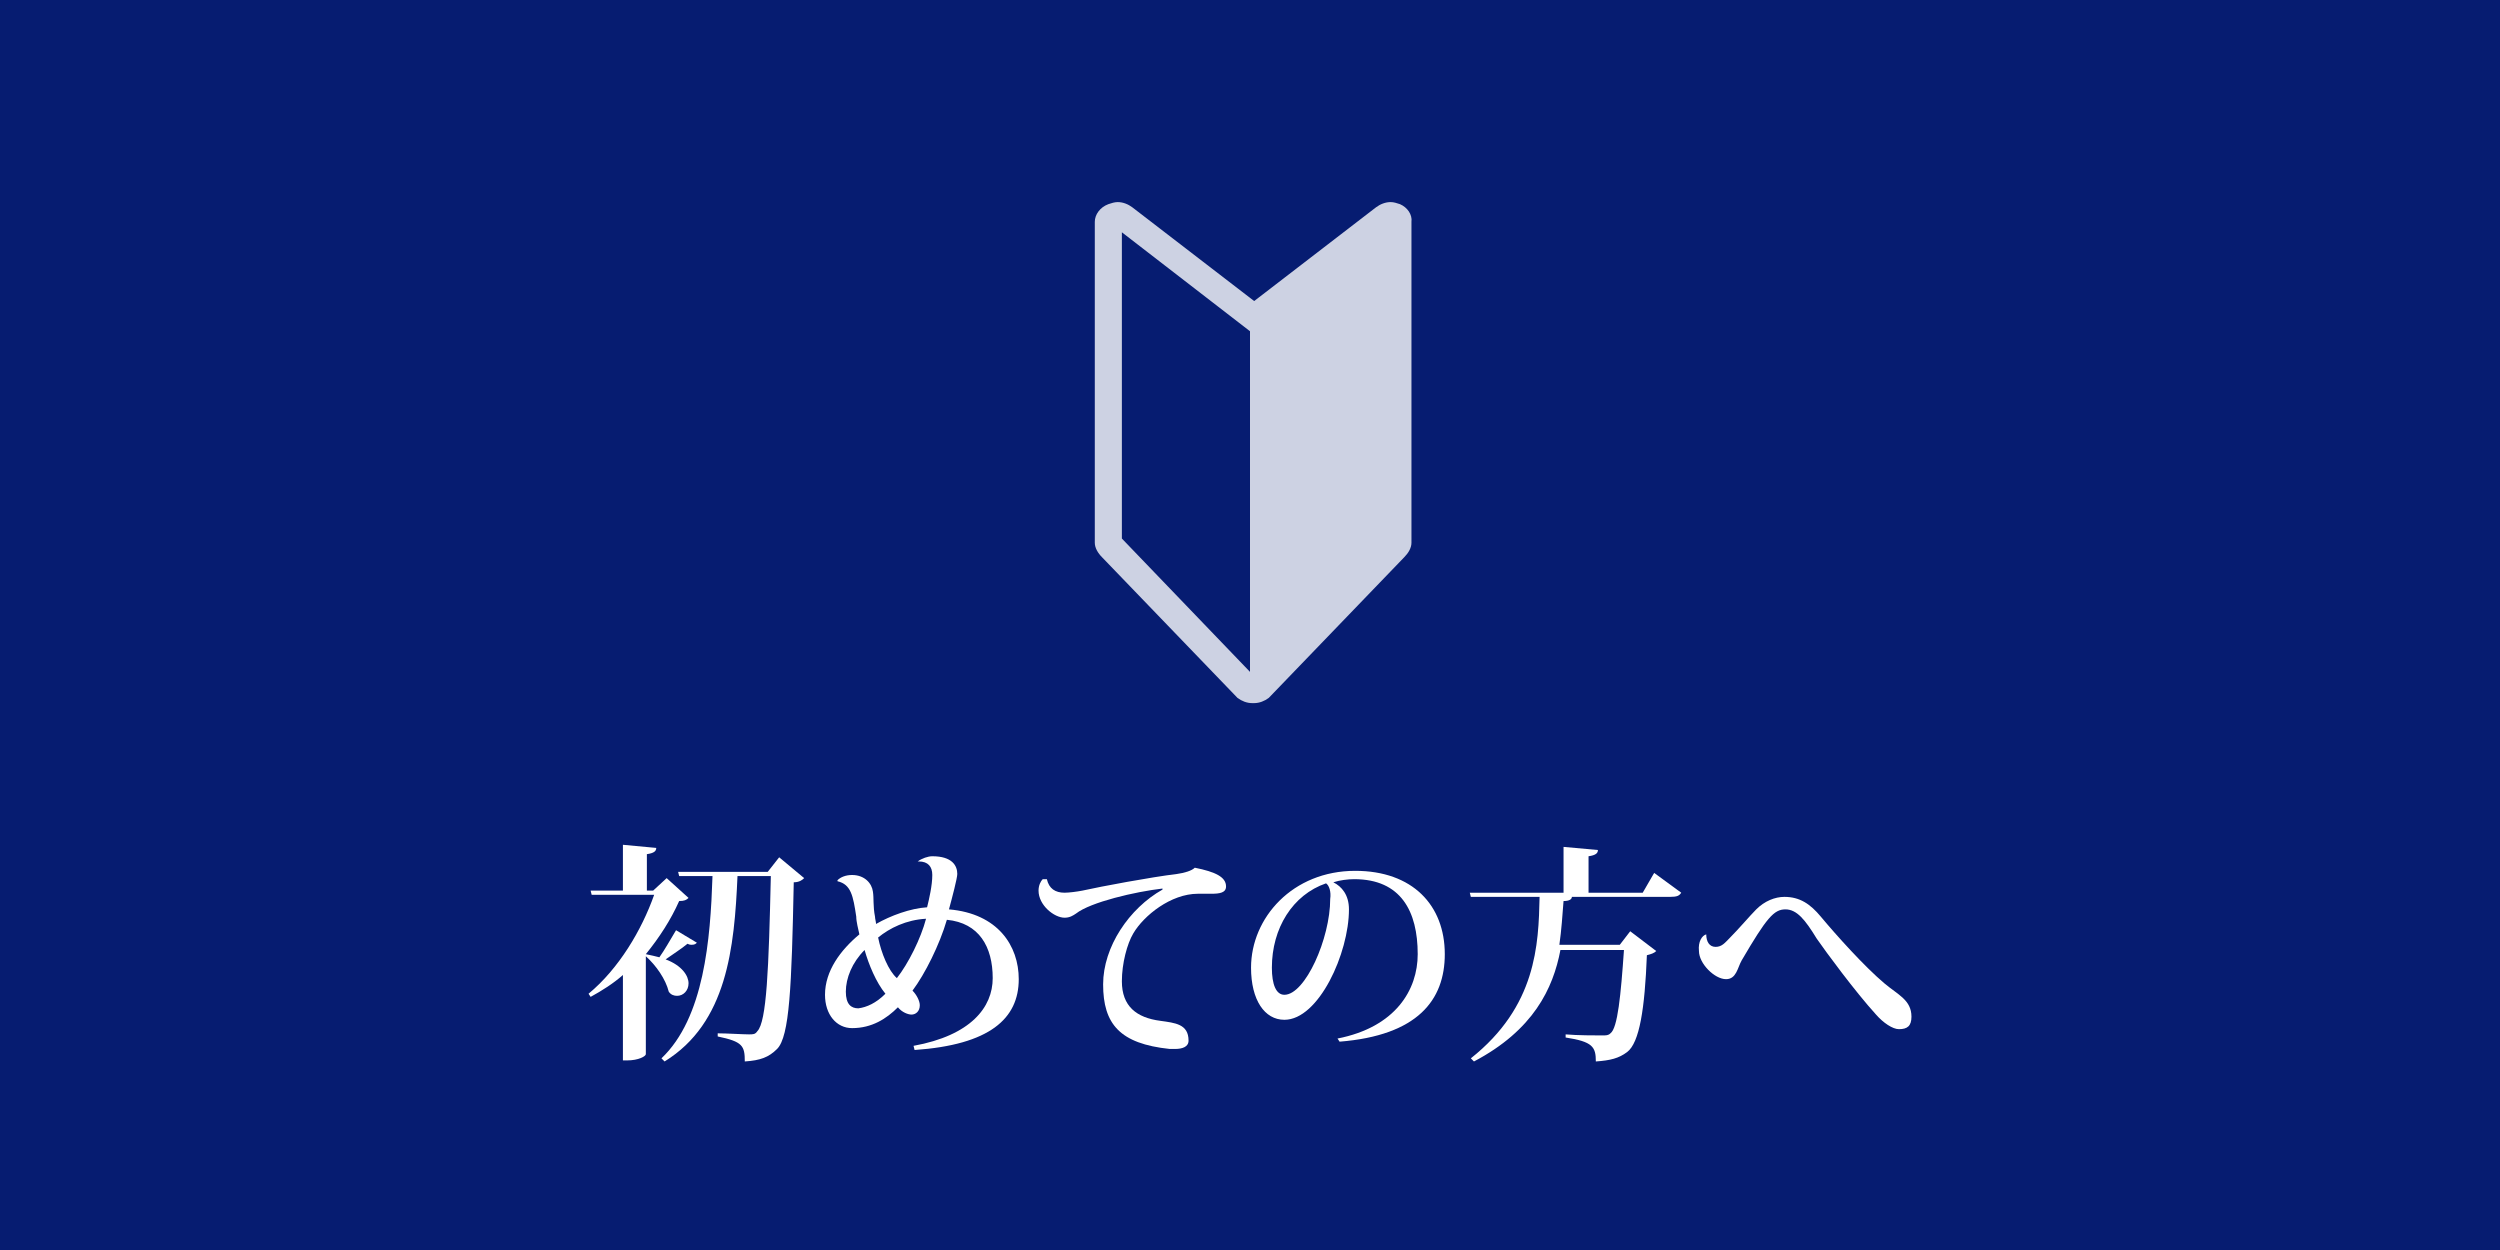 <?xml version="1.0" encoding="utf-8"?>
<!-- Generator: Adobe Illustrator 28.1.0, SVG Export Plug-In . SVG Version: 6.00 Build 0)  -->
<svg version="1.1" id="レイヤー_1" xmlns="http://www.w3.org/2000/svg" xmlns:xlink="http://www.w3.org/1999/xlink" x="0px"
	 y="0px" viewBox="0 0 240 120" style="enable-background:new 0 0 240 120;" xml:space="preserve">
<style type="text/css">
	.st0{fill:#061C71;}
	.st1{fill:#FFFFFF;}
	.st2{opacity:0.8;fill:#FFFFFF;}
</style>
<rect class="st0" width="240" height="120"/>
<g>
	<path class="st1" d="M62,91.6c0.5,0.1,0.9,0.2,1.3,0.3c0.5-0.7,1-1.6,1.6-2.6l2,1.2c-0.1,0.1-0.2,0.2-0.5,0.2c-0.1,0-0.2,0-0.4-0.1
		c-0.6,0.5-1.4,1-2.1,1.5c1.6,0.6,2.2,1.6,2.2,2.3c0,0.7-0.5,1.2-1.1,1.2c-0.3,0-0.6-0.1-0.8-0.4c-0.3-1.2-1.2-2.5-2.2-3.4v9.4
		c0,0.2-0.7,0.6-1.8,0.6h-0.4v-8.2c-0.9,0.8-2,1.5-3.1,2.1l-0.2-0.3c2.9-2.4,5.1-6.1,6.3-9.5h-6l-0.1-0.4h3.1v-4.4l3.2,0.3
		c0,0.3-0.2,0.5-0.9,0.6v3.5h0.6l1.3-1.2l2.1,1.9c-0.2,0.2-0.4,0.3-0.9,0.3C64.4,88.3,63.3,90,62,91.6L62,91.6z M74.8,82.3l2.4,2
		c-0.2,0.2-0.5,0.4-1,0.4c-0.2,10-0.4,14.8-1.6,16c-0.8,0.8-1.6,1.1-3.1,1.2c0-1.5-0.2-1.9-2.6-2.4l0-0.3c0.9,0,2.4,0.1,3,0.1
		c0.4,0,0.6,0,0.8-0.3c0.9-0.9,1.1-6,1.3-14.9h-3.2c-0.3,6.9-1,14.1-7,17.8l-0.3-0.3c4.1-3.9,4.7-11.4,4.9-17.5h-3.2l-0.1-0.4h8.6
		L74.8,82.3z"/>
	<path class="st1" d="M88.1,82.7c0.4-0.3,1-0.5,1.4-0.5c1.9,0,2.4,0.9,2.4,1.7c0,0.4-0.5,2.3-0.8,3.4c4.7,0.4,6.7,3.5,6.7,6.7
		c0,3.8-2.8,6.3-10,6.8l-0.1-0.4c5.5-1,7.6-3.7,7.6-6.5c0-3-1.3-5.3-4.4-5.6c-0.7,2.4-2.1,5.2-3.3,6.8c0.4,0.4,0.7,1,0.7,1.4
		c0,0.6-0.4,0.9-0.8,0.9c-0.3,0-0.9-0.2-1.3-0.7c-1.1,1.1-2.5,2-4.4,2c-1.5,0-2.6-1.3-2.6-3.2c0-2.3,1.5-4.3,3.3-5.8
		c-0.1-0.5-0.3-1.2-0.3-1.7c-0.3-2-0.5-3.1-1.8-3.4l0-0.1c0.3-0.3,0.8-0.5,1.4-0.5c1.2,0,1.9,0.8,2,1.6c0.1,0.6,0,1.4,0.2,2.4
		c0,0.2,0.1,0.5,0.1,0.7c1.4-0.8,3.3-1.5,4.9-1.6c0.2-0.8,0.5-2.1,0.5-3.1c0-0.8-0.4-1.3-1.3-1.3L88.1,82.7z M85,95.4
		c-0.9-1.1-1.6-2.8-2-4.2c-1.2,1.2-1.8,2.7-1.8,4c0,1.2,0.5,1.6,1.2,1.6C83.2,96.7,84.1,96.3,85,95.4z M84.3,90
		c0.3,1.5,1,3.2,1.8,3.9c1.1-1.4,2.3-3.8,2.8-5.7C87,88.3,85.4,89.1,84.3,90z"/>
	<path class="st1" d="M100.5,84.4c0.2,0.9,0.8,1.3,1.7,1.3c0.4,0,1.2-0.1,1.7-0.2c1.8-0.4,6.6-1.3,9.1-1.6c0.7-0.1,1.4-0.3,1.7-0.6
		c2,0.4,3,0.9,3,1.8c0,0.6-0.6,0.7-1.4,0.7c-0.4,0-0.9,0-1.3,0c-2.6,0-5.2,2.1-6.2,3.8c-0.6,1-1.1,2.9-1.1,4.6
		c0,2.4,1.4,3.5,3.7,3.8c1.4,0.2,2.7,0.3,2.7,1.9c0,0.6-0.6,0.8-1.3,0.8c-0.2,0-0.3,0-0.5,0c-4.8-0.5-6.4-2.4-6.4-6.2
		c0-3.6,2.5-7.3,5.7-9.1v-0.1c-2.6,0.3-6.9,1.3-8.3,2.4c-0.3,0.2-0.6,0.4-1.1,0.4c-1,0-2.5-1.2-2.5-2.6c0-0.5,0.2-0.9,0.4-1.1
		L100.5,84.4z"/>
	<path class="st1" d="M128.4,99.7c5.6-1.1,7.7-4.7,7.7-8.1c0-4.1-1.6-7.2-6.1-7.2c-0.6,0-1.4,0.1-2,0.3c0.8,0.4,1.5,1.2,1.5,2.6
		c0,4.2-2.9,10.6-6.2,10.6c-1.9,0-3.2-1.9-3.2-5c0-4.8,4-9.3,10-9.3c5.5,0,8.6,3.3,8.6,8c0,4.4-2.6,7.8-10.1,8.4L128.4,99.7z
		 M127.3,84.8c-3.2,1.1-5.2,4.3-5.2,8.1c0,1.6,0.4,2.6,1.2,2.6c2,0,4.4-5.4,4.4-9.2C127.8,85.6,127.6,85,127.3,84.8z"/>
	<path class="st1" d="M158.8,83.8l2.6,1.9c-0.2,0.3-0.4,0.4-1.1,0.4h-9.4c0,0.2-0.2,0.4-0.8,0.4c-0.1,1.3-0.2,2.8-0.4,4.2h5.8l1-1.3
		l2.5,1.9c-0.2,0.2-0.5,0.3-0.9,0.4c-0.2,5.1-0.7,8.4-1.9,9.3c-0.8,0.6-1.6,0.8-3,0.9c0-1.4-0.3-1.9-2.9-2.3v-0.3
		c1.1,0.1,2.9,0.1,3.5,0.1c0.4,0,0.6,0,0.8-0.2c0.7-0.5,1-3.7,1.3-8h-6.1c-0.7,3.7-2.6,7.7-8.3,10.7l-0.3-0.3
		c6.3-5,6.5-10.9,6.6-15.5h-6.6l-0.1-0.4h9v-4.4l3.3,0.3c0,0.3-0.2,0.5-0.9,0.6v3.5h5.2L158.8,83.8z"/>
	<path class="st1" d="M163.8,89.7c0,0.7,0.3,1.2,0.9,1.2c0.6,0,0.9-0.4,1.3-0.8c0.9-0.9,2-2.2,2.6-2.8c0.8-0.8,1.8-1.2,2.7-1.2
		c1.5,0,2.5,0.7,3.5,1.9c1.5,1.8,4.2,4.8,6.1,6.4c1.3,1.1,2.6,1.6,2.6,3.2c0,0.9-0.4,1.2-1.2,1.2c-0.6,0-1.5-0.6-2.2-1.4
		c-2-2.2-4.8-6-5.7-7.3c-1.1-1.8-1.9-2.8-3-2.8c-1.1,0-1.8,0.8-4.2,4.9c-0.4,0.7-0.5,1.8-1.5,1.8c-1.1,0-2.6-1.5-2.6-2.7
		C163,90.4,163.4,89.8,163.8,89.7L163.8,89.7z"/>
</g>
<path class="st2" d="M134.4,19.6c-0.3-0.1-0.6-0.2-0.9-0.2c-0.5,0-1,0.2-1.4,0.5l-11.7,9l-11.7-9c-0.4-0.3-0.9-0.5-1.4-0.5
	c-0.3,0-0.6,0.1-0.9,0.2c-0.8,0.3-1.3,1-1.3,1.7v30.8c0,0.5,0.3,1,0.7,1.4l13,13.5c0.4,0.3,0.9,0.5,1.4,0.5c0,0,0,0,0.1,0
	c0,0,0,0,0.1,0c0.5,0,1-0.2,1.4-0.5l13-13.5c0.4-0.4,0.7-0.9,0.7-1.4V21.3C135.6,20.6,135.1,19.9,134.4,19.6z M120,64.5l-12.3-12.8
	V22.3l12.3,9.5V64.5z"/>
</svg>
